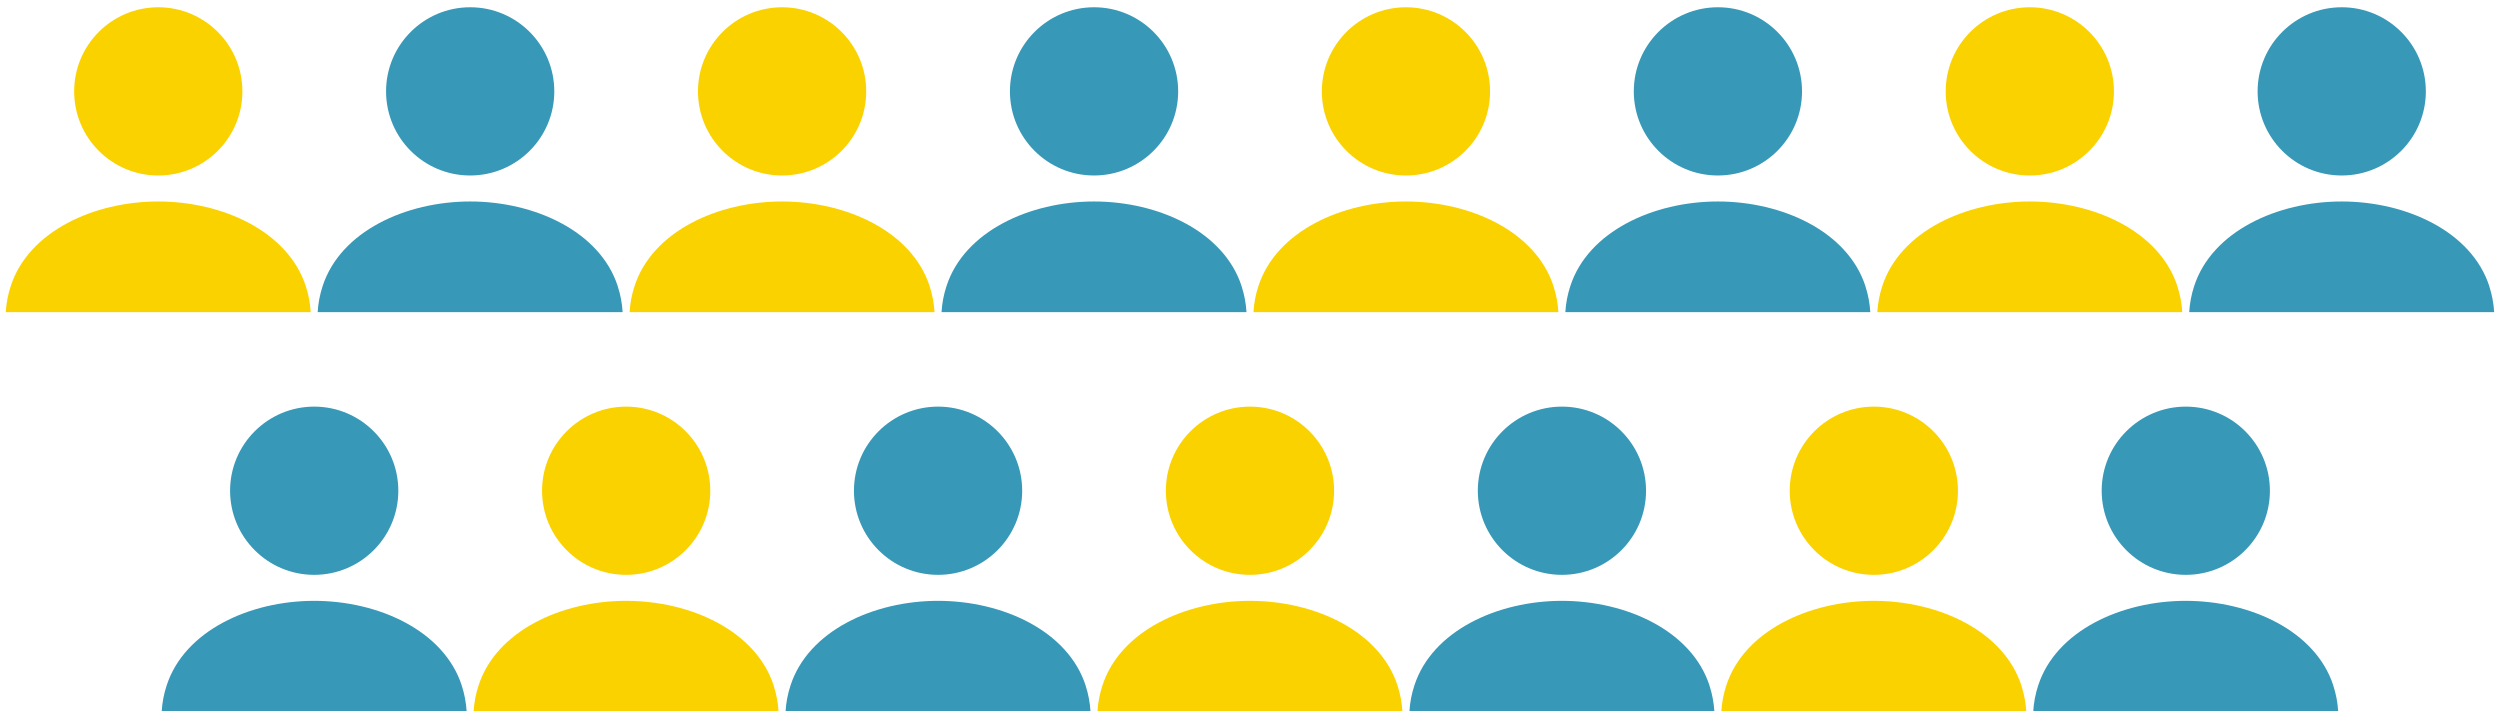 <?xml version="1.0" encoding="UTF-8"?>
<svg id="a" data-name="レイヤー_1" xmlns="http://www.w3.org/2000/svg" viewBox="0 0 506 144">
  <g>
    <g>
      <path d="M61.89,57.91h0c-3.61-11.09-16.85-17.13-29.87-17.13S5.77,46.82,2.17,57.91c-.56,1.7-.9,3.47-1,5.26h61.72c-.11-1.79-.44-3.56-1-5.26Z" fill="#fad200"/>
      <path d="M32.03,35.52c9.4,0,17.03-7.62,17.03-17.02,0-9.4-7.62-17.03-17.02-17.03-9.4,0-17.03,7.62-17.03,17.02h0c0,9.41,7.62,17.03,17.02,17.03Z" fill="#fad200"/>
    </g>
    <g>
      <path d="M125.03,57.91h0c-3.61-11.09-16.85-17.13-29.87-17.13s-26.26,6.04-29.86,17.13c-.56,1.7-.9,3.47-1,5.26h61.72c-.11-1.79-.44-3.56-1-5.26Z" fill="#3798b8"/>
      <path d="M95.16,35.52c9.4,0,17.03-7.62,17.03-17.02,0-9.4-7.62-17.03-17.02-17.03-9.4,0-17.03,7.62-17.03,17.02h0c0,9.41,7.62,17.03,17.02,17.03Z" fill="#3798b8"/>
    </g>
    <g>
      <path d="M188.16,57.91h0c-3.61-11.09-16.85-17.13-29.87-17.13s-26.26,6.04-29.86,17.13c-.56,1.7-.9,3.47-1,5.26h61.72c-.11-1.79-.44-3.56-1-5.26Z" fill="#fad200"/>
      <path d="M158.29,35.52c9.4,0,17.03-7.62,17.03-17.02,0-9.4-7.62-17.03-17.02-17.03-9.4,0-17.03,7.62-17.03,17.02h0c0,9.41,7.62,17.03,17.02,17.03Z" fill="#fad200"/>
    </g>
    <g>
      <path d="M251.3,57.91h0c-3.61-11.09-16.85-17.13-29.87-17.13s-26.26,6.04-29.86,17.13c-.56,1.7-.9,3.47-1,5.26h61.72c-.11-1.79-.44-3.56-1-5.26Z" fill="#3798b8"/>
      <path d="M221.43,35.52c9.4,0,17.03-7.62,17.03-17.02,0-9.4-7.62-17.03-17.02-17.03-9.4,0-17.03,7.62-17.03,17.02h0c0,9.41,7.62,17.03,17.02,17.03Z" fill="#3798b8"/>
    </g>
    <g>
      <path d="M314.43,57.91h0c-3.61-11.09-16.85-17.13-29.87-17.13s-26.26,6.04-29.86,17.13c-.56,1.7-.9,3.47-1,5.26h61.72c-.11-1.79-.44-3.56-1-5.26Z" fill="#fad200"/>
      <path d="M284.56,35.52c9.4,0,17.03-7.62,17.03-17.02,0-9.4-7.62-17.03-17.02-17.03-9.4,0-17.03,7.62-17.03,17.02h0c0,9.41,7.62,17.03,17.02,17.03Z" fill="#fad200"/>
    </g>
    <g>
      <path d="M377.56,57.91h0c-3.61-11.09-16.85-17.13-29.87-17.13s-26.26,6.04-29.86,17.13c-.56,1.7-.9,3.47-1,5.26h61.72c-.11-1.79-.44-3.56-1-5.26Z" fill="#3798b8"/>
      <path d="M347.7,35.52c9.4,0,17.03-7.62,17.03-17.02,0-9.4-7.62-17.03-17.02-17.03-9.4,0-17.03,7.62-17.03,17.02h0c0,9.41,7.62,17.03,17.02,17.03Z" fill="#3798b8"/>
    </g>
    <g>
      <path d="M440.7,57.91h0c-3.61-11.09-16.85-17.13-29.87-17.13s-26.26,6.04-29.86,17.13c-.56,1.7-.9,3.47-1,5.26h61.72c-.11-1.79-.44-3.56-1-5.26Z" fill="#fad200"/>
      <path d="M410.83,35.52c9.4,0,17.03-7.62,17.03-17.02,0-9.4-7.62-17.03-17.02-17.03-9.4,0-17.03,7.62-17.03,17.02h0c0,9.41,7.62,17.03,17.02,17.03Z" fill="#fad200"/>
    </g>
    <g>
      <path d="M503.83,57.91h0c-3.61-11.09-16.85-17.13-29.87-17.13s-26.26,6.04-29.86,17.13c-.56,1.7-.9,3.47-1,5.26h61.72c-.11-1.79-.44-3.56-1-5.26Z" fill="#3798b8"/>
      <path d="M473.96,35.52c9.4,0,17.03-7.62,17.03-17.02,0-9.4-7.62-17.03-17.02-17.03-9.4,0-17.03,7.62-17.03,17.02h0c0,9.41,7.62,17.03,17.02,17.03Z" fill="#3798b8"/>
    </g>
  </g>
  <g>
    <g>
      <path d="M93.46,138.74h0c-3.61-11.09-16.85-17.13-29.87-17.13s-26.26,6.04-29.86,17.13c-.56,1.7-.9,3.47-1,5.26h61.72c-.11-1.79-.44-3.56-1-5.26Z" fill="#3798b8"/>
      <path d="M63.59,116.35c9.4,0,17.03-7.62,17.03-17.02,0-9.4-7.62-17.03-17.02-17.03-9.4,0-17.03,7.62-17.03,17.02h0c0,9.41,7.62,17.03,17.02,17.03Z" fill="#3798b8"/>
    </g>
    <g>
      <path d="M156.59,138.74h0c-3.61-11.09-16.85-17.13-29.87-17.13s-26.26,6.04-29.86,17.13c-.56,1.7-.9,3.47-1,5.26h61.72c-.11-1.79-.44-3.56-1-5.26Z" fill="#fad200"/>
      <path d="M126.73,116.35c9.4,0,17.03-7.62,17.03-17.02,0-9.4-7.62-17.03-17.02-17.03-9.4,0-17.03,7.62-17.03,17.02h0c0,9.41,7.62,17.03,17.02,17.03Z" fill="#fad200"/>
    </g>
    <g>
      <path d="M219.73,138.74h0c-3.61-11.09-16.85-17.13-29.87-17.13s-26.26,6.04-29.86,17.13c-.56,1.7-.9,3.47-1,5.26h61.72c-.11-1.79-.44-3.56-1-5.26Z" fill="#3798b8"/>
      <path d="M189.86,116.35c9.4,0,17.03-7.62,17.03-17.02,0-9.4-7.62-17.03-17.02-17.03-9.4,0-17.03,7.62-17.03,17.02h0c0,9.41,7.62,17.03,17.02,17.03Z" fill="#3798b8"/>
    </g>
    <g>
      <path d="M282.86,138.74h0c-3.61-11.09-16.85-17.13-29.87-17.13s-26.26,6.04-29.86,17.13c-.56,1.7-.9,3.47-1,5.26h61.72c-.11-1.79-.44-3.56-1-5.26Z" fill="#fad200"/>
      <path d="M252.99,116.35c9.4,0,17.03-7.62,17.03-17.02,0-9.4-7.62-17.03-17.02-17.03-9.4,0-17.03,7.62-17.03,17.02h0c0,9.41,7.62,17.03,17.02,17.03Z" fill="#fad200"/>
    </g>
    <g>
      <path d="M346,138.74h0c-3.61-11.09-16.85-17.13-29.87-17.13s-26.26,6.04-29.86,17.13c-.56,1.7-.9,3.47-1,5.26h61.72c-.11-1.79-.44-3.56-1-5.26Z" fill="#3798b8"/>
      <path d="M316.13,116.35c9.4,0,17.03-7.62,17.03-17.02,0-9.4-7.62-17.03-17.02-17.03-9.4,0-17.03,7.62-17.03,17.02h0c0,9.41,7.62,17.03,17.02,17.03Z" fill="#3798b8"/>
    </g>
    <g>
      <path d="M409.13,138.74h0c-3.61-11.09-16.85-17.13-29.87-17.13s-26.26,6.04-29.86,17.13c-.56,1.7-.9,3.47-1,5.26h61.72c-.11-1.79-.44-3.56-1-5.26Z" fill="#fad200"/>
      <path d="M379.26,116.35c9.4,0,17.03-7.62,17.03-17.02,0-9.4-7.62-17.03-17.02-17.03-9.4,0-17.03,7.62-17.03,17.02h0c0,9.41,7.62,17.03,17.02,17.03Z" fill="#fad200"/>
    </g>
    <g>
      <path d="M472.26,138.74h0c-3.61-11.09-16.85-17.13-29.87-17.13s-26.26,6.04-29.86,17.13c-.56,1.7-.9,3.47-1,5.26h61.72c-.11-1.79-.44-3.56-1-5.26Z" fill="#3798b8"/>
      <path d="M442.4,116.35c9.4,0,17.03-7.62,17.03-17.02,0-9.4-7.62-17.03-17.02-17.03-9.4,0-17.03,7.62-17.03,17.02h0c0,9.41,7.62,17.03,17.02,17.03Z" fill="#3798b8"/>
    </g>
  </g>
</svg>